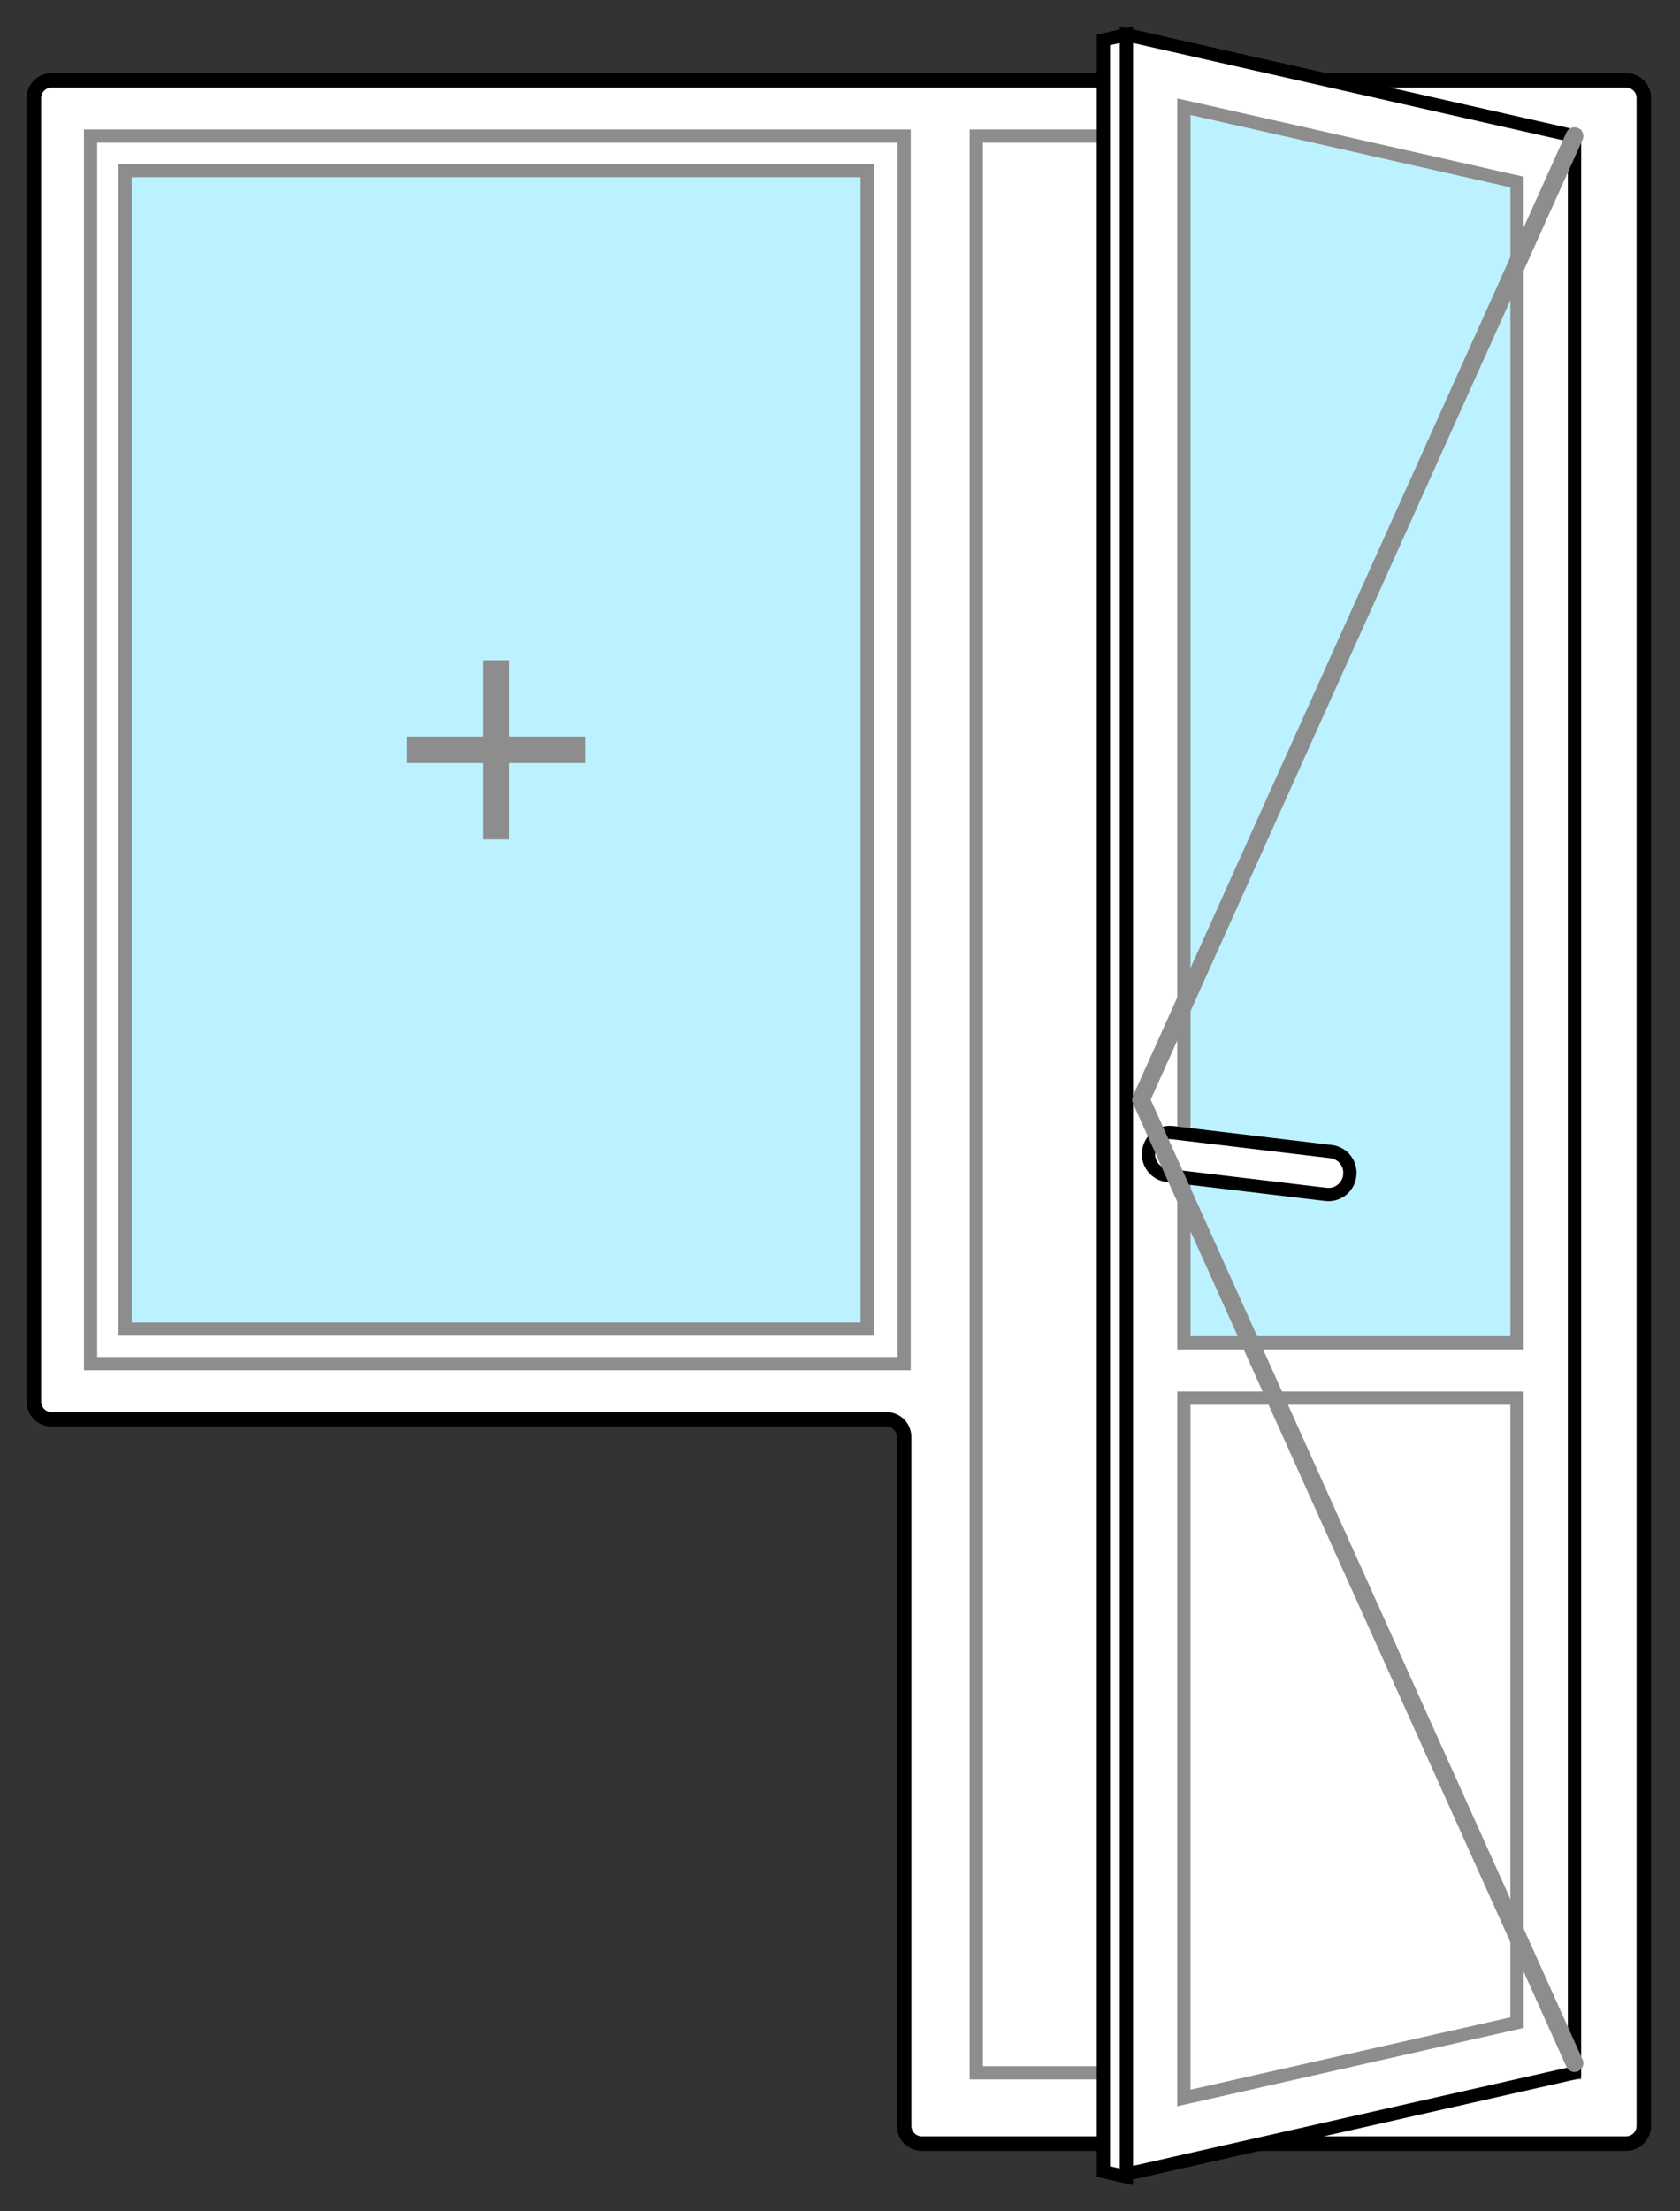 <!DOCTYPE svg PUBLIC "-//W3C//DTD SVG 1.1//EN" "http://www.w3.org/Graphics/SVG/1.1/DTD/svg11.dtd">
<svg version="1.1" id="Layer_1" xmlns="http://www.w3.org/2000/svg" xmlns:xlink="http://www.w3.org/1999/xlink" x="0px" y="0px"
	 width="190px" height="250px" viewBox="0 0 190 250" enable-background="new 0 0 190 250" xml:space="preserve">
<rect x="0" y="0" width="190" height="250" fill="#333333" stroke="none"/>
<path fill="#FFFFFF" stroke="#000000" stroke-width="1.643" stroke-miterlimit="10" d="M3.833,11.084V158.46c0,1.104,0.896,2,2,2
	h94.417c1.105,0,2,0.896,2,2v77.884c0,1.104,0.896,2,2,2h79.659c1.104,0,2-0.896,2-2V11.084c0-1.104-0.896-2-2-2H5.833
	C4.729,9.084,3.833,9.98,3.833,11.084z"/>
<rect x="110.409" y="15.385" fill="none" stroke="#8d8d8d" stroke-width="1.5" stroke-miterlimit="10" width="67.658" height="218.959"/>
<rect x="10.243" y="15.385" fill="none" stroke="#8d8d8d" stroke-width="1.5" stroke-miterlimit="10" width="92.007" height="138.775"/>
<polygon fill="#FFFFFF" stroke="#000000" stroke-width="1.5" stroke-miterlimit="10" points="127.392,3.926 127.392,245.803 
	178.067,234.344 178.067,15.385 "/>
<polygon fill="#bcf2ff" stroke="#8d8d8d" stroke-width="1.5" stroke-miterlimit="10" points="133.892,12.06 171.567,20.58 
	171.567,151.816 133.892,151.816 "/>
<polygon fill="none" stroke="#8d8d8d" stroke-width="1.5" stroke-miterlimit="10" points="133.892,158.058 171.567,158.058 
	171.567,228.666 133.892,237.187 "/>
<rect x="14.144" y="19.285" fill="#bcf2ff" stroke="#8d8d8d" stroke-width="1.5" stroke-miterlimit="10" width="83.933" height="130.975"/>
<polygon fill="#FFFFFF" stroke="#000000" stroke-width="1.5" stroke-miterlimit="10" points="124.791,4.514 127.392,3.926 
	127.392,246.097 124.791,245.509 "/>
<path fill="#FFFFFF" stroke="#000000" stroke-width="1.5" stroke-miterlimit="10" d="M150.541,130.194l-17.946-2.143
	c-1.323-0.158-2.524,0.786-2.683,2.11l-0.006,0.048c-0.158,1.323,0.787,2.524,2.11,2.683l17.946,2.143
	c1.324,0.158,2.524-0.787,2.683-2.11l0.006-0.048C152.81,131.553,151.864,130.353,150.541,130.194z"/>
<line fill="none" stroke="#8d8d8d" stroke-width="3" stroke-miterlimit="10" x1="56.109" y1="74.647" x2="56.109" y2="94.897"/>
<line fill="none" stroke="#8d8d8d" stroke-width="3" stroke-miterlimit="10" x1="45.984" y1="84.772" x2="66.234" y2="84.772"/>
<polyline fill="none" stroke="#8d8d8d" stroke-width="2" stroke-linecap="round" stroke-linejoin="round" stroke-miterlimit="10" points="
	178.067,233.25 129.041,124.317 178.067,15.385 "/>
</svg>
